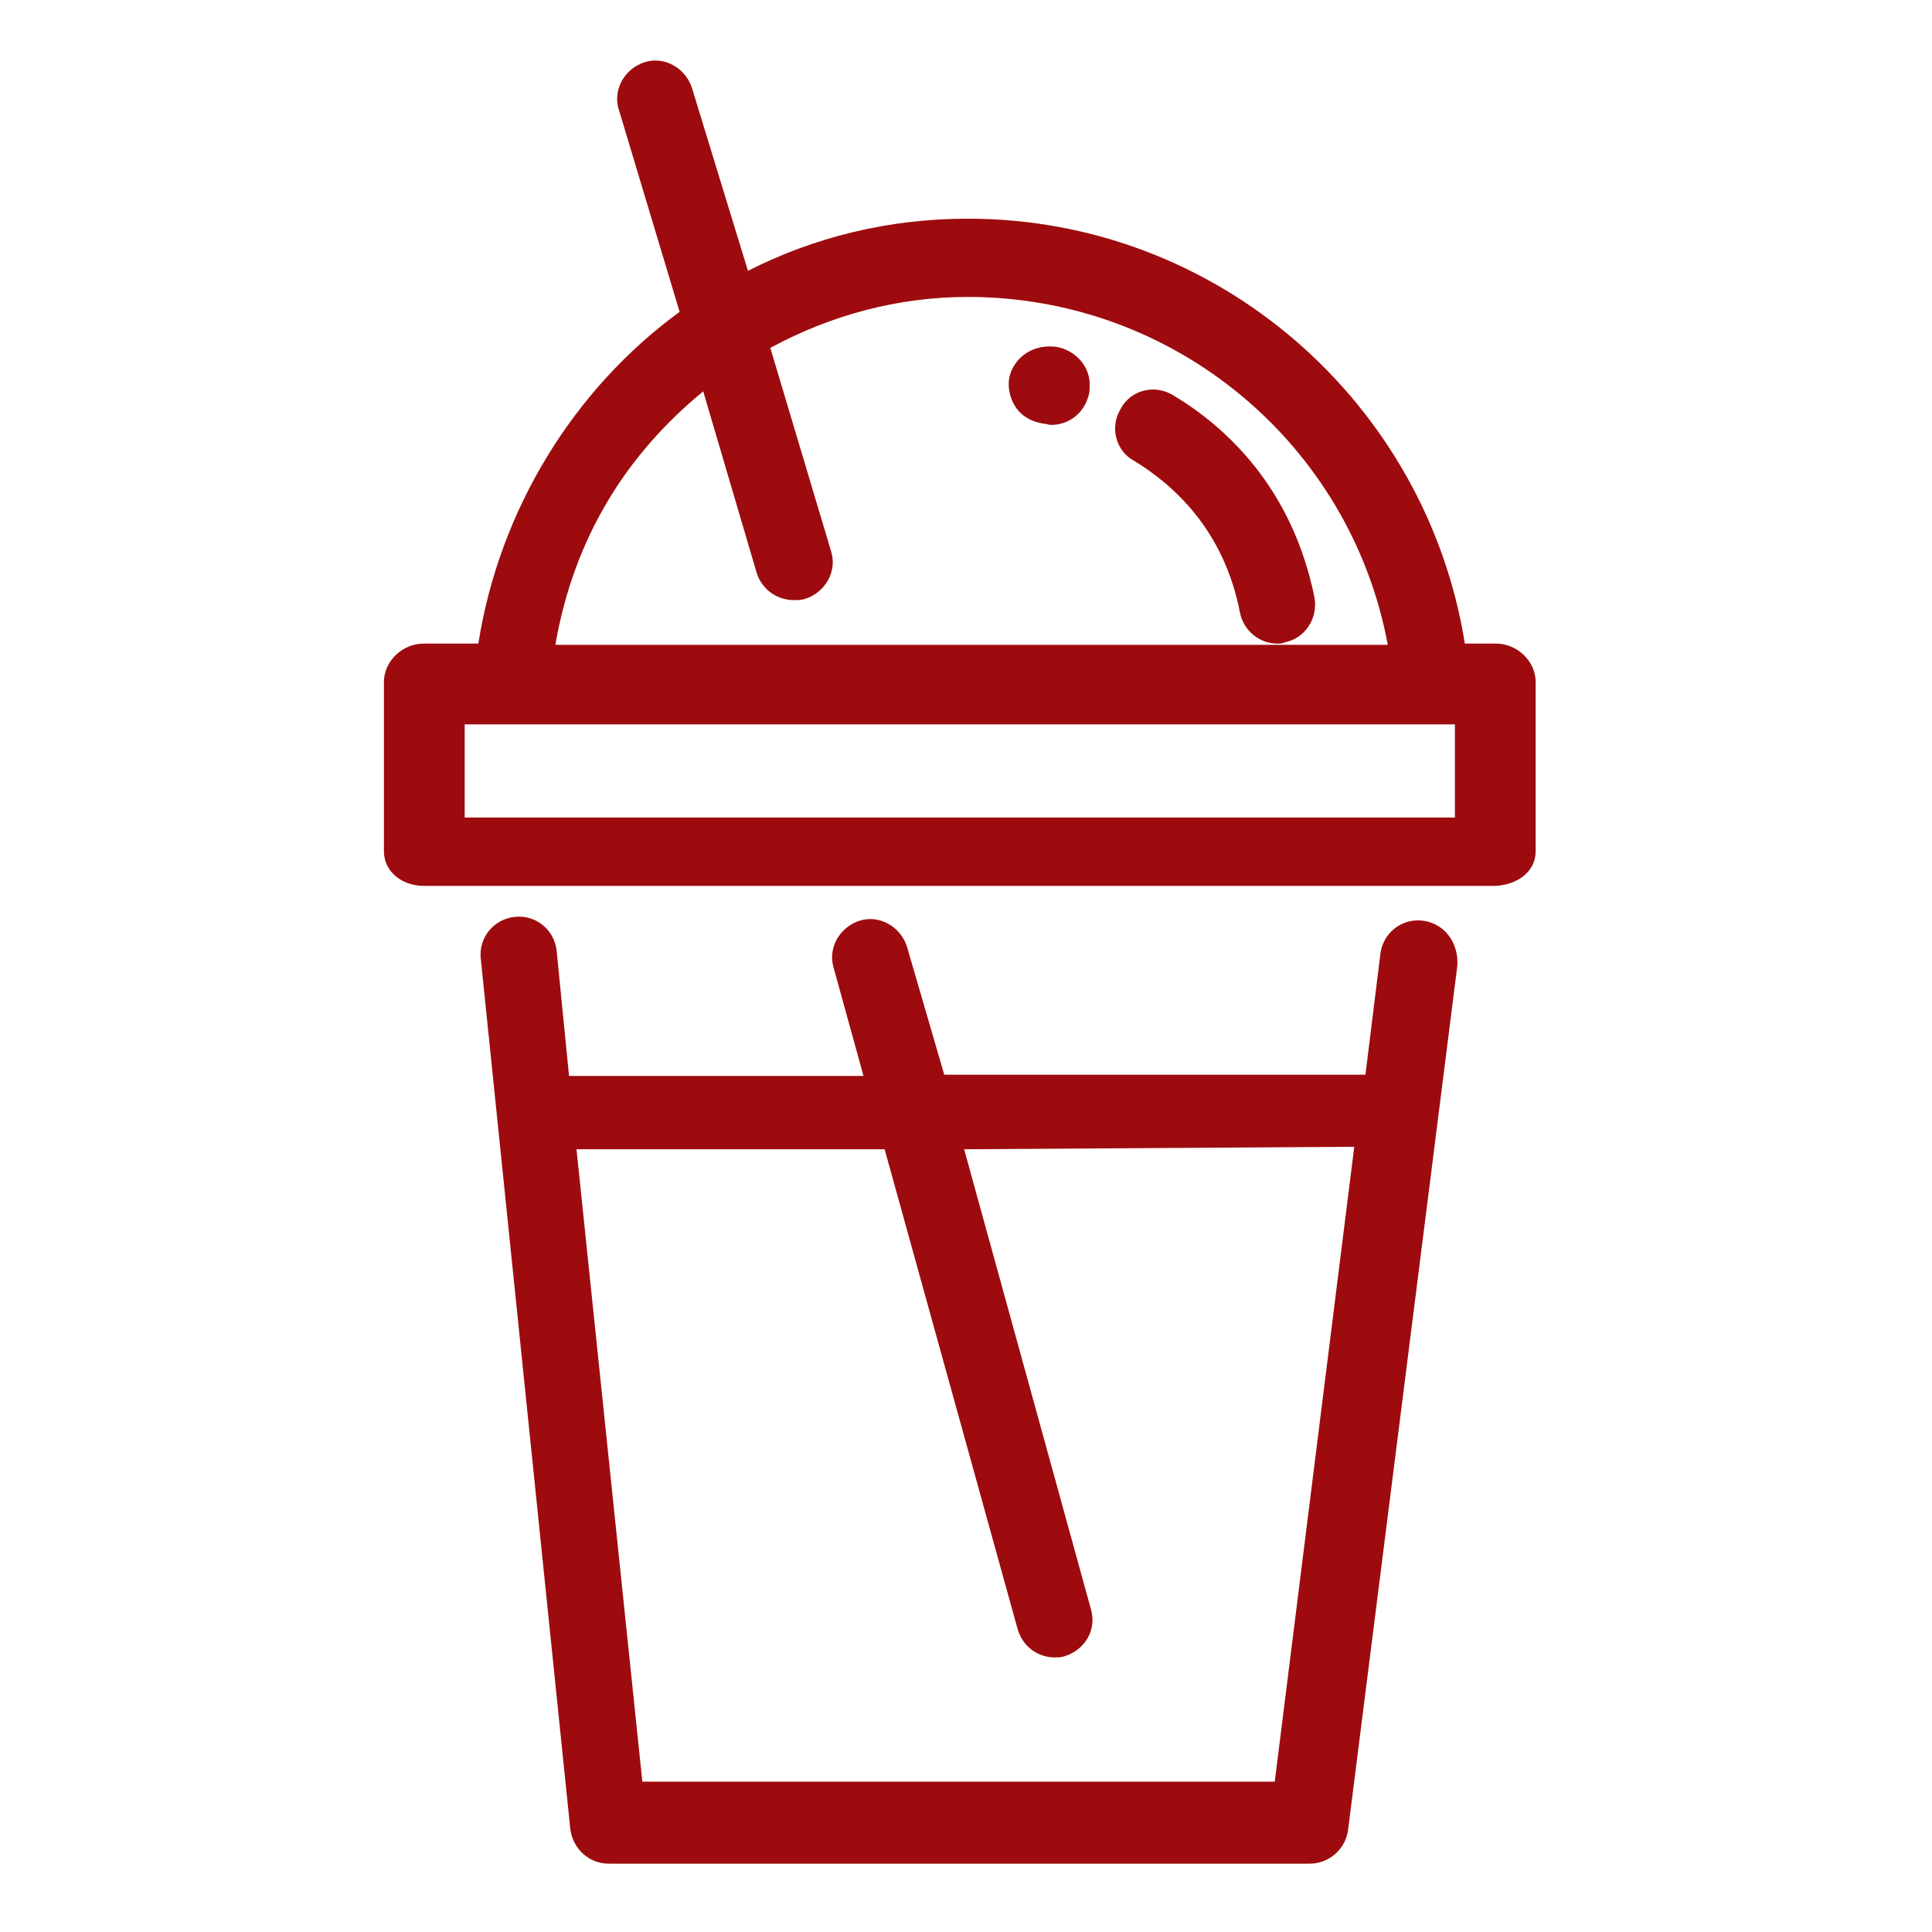 <?xml version="1.0" encoding="utf-8"?>
<!-- Generator: Adobe Illustrator 27.8.0, SVG Export Plug-In . SVG Version: 6.00 Build 0)  -->
<svg version="1.1" id="Calque_1" xmlns="http://www.w3.org/2000/svg" xmlns:xlink="http://www.w3.org/1999/xlink" x="0px" y="0px"
	 viewBox="0 0 155.5 155.5" style="enable-background:new 0 0 155.5 155.5;" xml:space="preserve">
<style type="text/css">
	.st0{fill:#9D0B0E;}
</style>
<g>
	<path class="st0" d="M114.5,74.1c-1.7-0.2-3.2,1-3.4,2.7l-1.2,9.7H76l-3-10.3c-0.5-1.6-2.2-2.6-3.8-2.1c-1.6,0.5-2.6,2.2-2.1,3.8
		l2.4,8.7H45.8l-1-10.1c-0.2-1.7-1.7-2.9-3.4-2.7c-1.7,0.2-2.9,1.7-2.7,3.4l7.2,70c0.2,1.6,1.5,2.8,3.1,2.8h56.4
		c1.6,0,2.9-1.2,3.1-2.7l8.8-69.6C117.4,75.8,116.2,74.3,114.5,74.1z M102.6,143.4H51.7l-5.3-50.9h24.8l10.7,38.6
		c0.4,1.4,1.6,2.3,3,2.3c0.3,0,0.5,0,0.8-0.1c1.6-0.5,2.6-2.1,2.1-3.8l-10.2-37l31.4-0.2L102.6,143.4z"/>
</g>
<g>
	<path class="st0" d="M123.6,68.5V54.9c0-1.7-1.5-3.1-3.2-3.1h-2.5c-3.1-19.4-19.9-34.2-40-34.2c-6.4,0-12.4,1.5-17.7,4.2L55.7,7.1
		c-0.5-1.6-2.2-2.6-3.8-2.1s-2.6,2.2-2.1,3.8l4.9,16.3C46.2,31.3,40.2,41,38.5,51.8h-4.4c-1.7,0-3.2,1.4-3.2,3.1v13.6
		c0,1.7,1.5,2.8,3.2,2.8h86.3C122.1,71.2,123.6,70.2,123.6,68.5z M56.6,31.5l4.3,14.6c0.4,1.3,1.6,2.2,3,2.2c0.3,0,0.6,0,0.9-0.1
		c1.6-0.5,2.6-2.2,2.1-3.8L62,28c4.8-2.6,10.2-4.1,15.9-4.1c16.7,0,30.8,11.9,33.8,28h-67C46.2,43.2,50.5,36.5,56.6,31.5z
		 M117.1,65.8H37.4v-7.5h79.7V65.8z"/>
</g>
<g>
	<path class="st0" d="M105.8,48.1c-1.8-8.9-7.2-13.8-11.4-16.3c-1.5-0.9-3.4-0.4-4.2,1.1c-0.9,1.5-0.4,3.4,1.1,4.2
		c3.1,1.9,7.2,5.5,8.5,12.2c0.3,1.5,1.6,2.5,3,2.5c0.2,0,0.4,0,0.6-0.1C105,51.4,106.1,49.8,105.8,48.1z"/>
</g>
<g>
	<path class="st0" d="M84.9,27.9c-2.1-0.2-3.5,1.2-3.7,2.7c-0.1,1,0.3,3.1,2.8,3.5c0.2,0,0.4,0.1,0.6,0.1c1.4,0,2.6-0.9,3-2.3
		c0.1-0.3,0.1-0.6,0.1-0.8C87.8,29.5,86.5,28.1,84.9,27.9z"/>
</g>
</svg>
